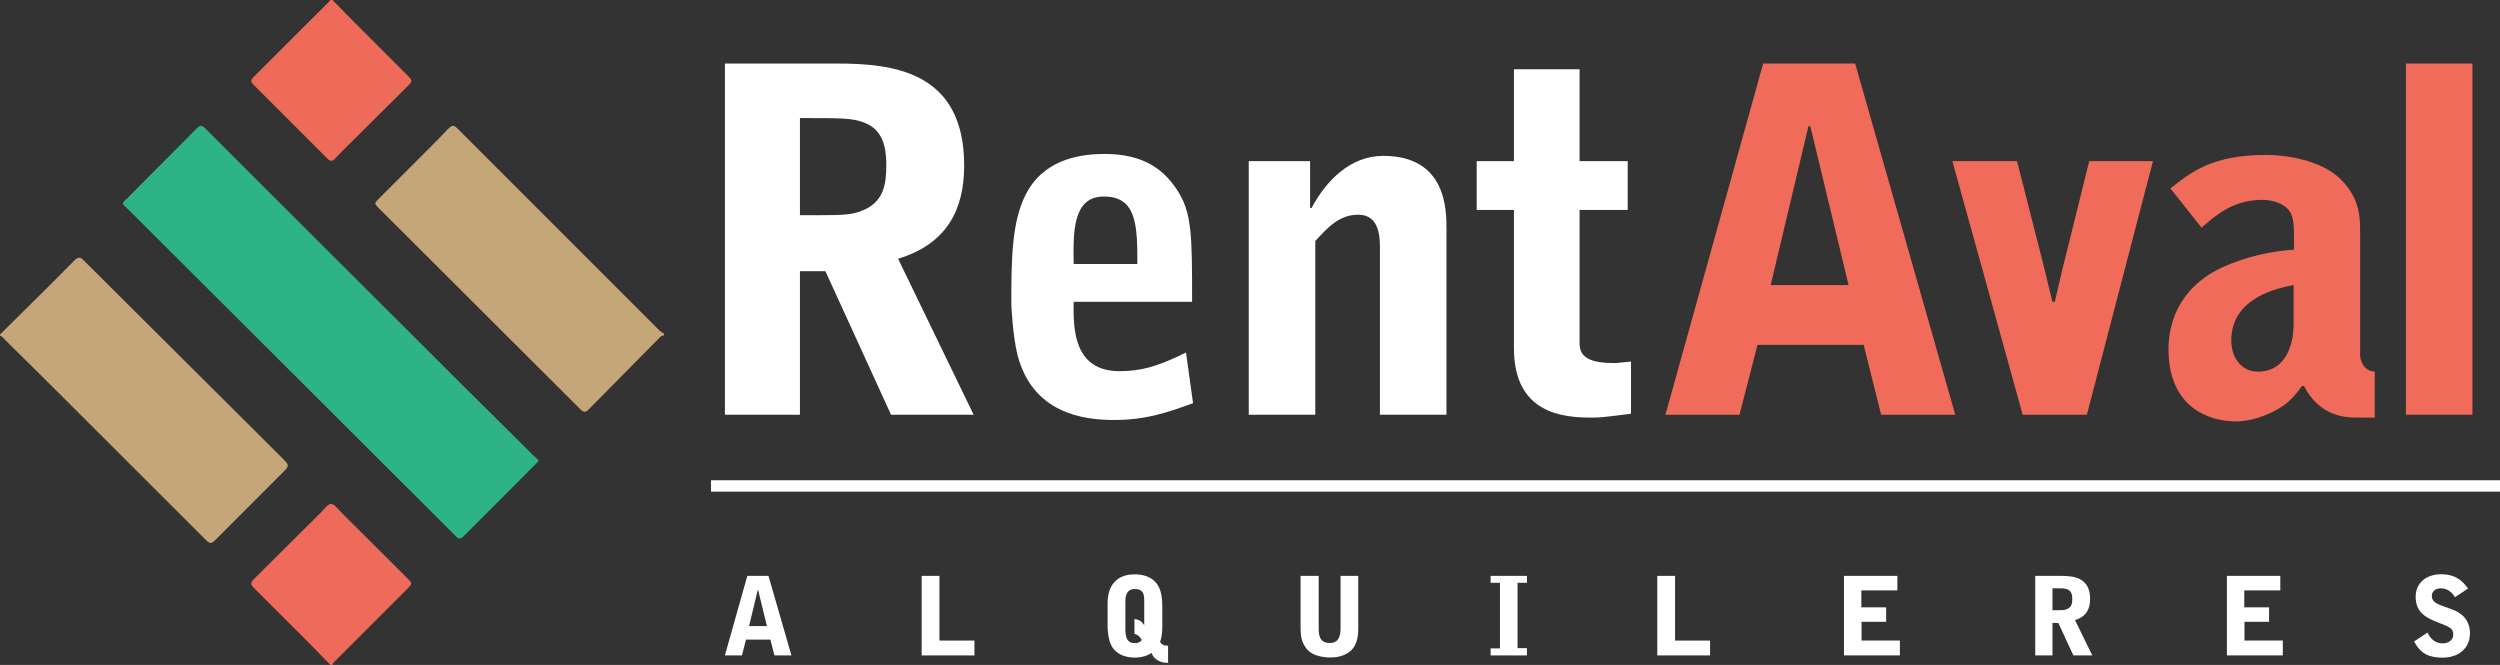 <?xml version="1.0" encoding="UTF-8" standalone="no"?>
<svg
   xmlns:dc="http://purl.org/dc/elements/1.1/"
   xmlns:cc="http://creativecommons.org/ns#"
   xmlns:rdf="http://www.w3.org/1999/02/22-rdf-syntax-ns#"
   xmlns:svg="http://www.w3.org/2000/svg"
   xmlns="http://www.w3.org/2000/svg"
   xmlns:xlink="http://www.w3.org/1999/xlink"
   id="svg434"
   version="1.2"
   viewBox="0 0 934.045 248.422"
   height="248.422pt"
   width="934.045pt">
  <rect x="0" y="0" width="934.045" height="248.422" fill="#333333" stroke="none"/>
  <defs
     id="defs61">
    <g
       id="g59">
      <symbol
         style="overflow:visible"
         id="glyph0-0"
         overflow="visible">
        <path
           id="path2"
           d="M 0,0 H 88.172 V -125.125 H 0 Z M 44.078,-70.609 14.109,-116.188 H 74.062 Z M 49.375,-62.562 79.344,-108.141 v 91.156 z M 14.109,-8.938 44.078,-54.516 74.062,-8.938 Z M 8.812,-108.141 38.797,-62.562 8.812,-16.984 Z m 0,0"
           style="stroke:none" />
      </symbol>
      <symbol
         style="overflow:visible"
         id="glyph0-1"
         overflow="visible">
        <path
           id="path5"
           d="m 43.203,-110.828 c 15.859,0 19.391,0 23.797,1.609 5.641,2.141 8.469,6.609 8.469,15.734 0,7.141 -0.703,14.297 -9.703,17.516 -4.047,1.438 -6.516,1.438 -22.562,1.438 z m 0,57.203 H 52.719 L 77.234,0 H 108.094 L 79.875,-58.266 C 98.031,-63.812 104.562,-76.5 104.562,-93.125 c 0,-35.219 -26.625,-38.078 -47.609,-38.078 H 15.172 V 0 h 28.031 z m 0,0"
           style="stroke:none" />
      </symbol>
      <symbol
         style="overflow:visible"
         id="glyph0-2"
         overflow="visible">
        <path
           id="path8"
           d="m 75.641,-42.188 c 0,-24.484 0,-33.422 -5.641,-41.828 -4.578,-6.969 -11.812,-13.406 -26.969,-13.406 -7.594,0 -21.344,1.25 -28.578,13.406 -6.344,10.547 -6.344,26.094 -6.344,42.719 0,0.719 0.531,11.984 2.297,18.953 5.641,21.812 24.5,24.312 35.969,24.312 12.344,0 20.094,-2.859 29.625,-6.266 l -2.641,-18.938 c -11.109,5.531 -17.281,6.969 -24.875,6.969 -17.281,0 -17.281,-16.266 -17.094,-25.922 z m -44.25,-14.125 c -0.188,-11.969 -0.359,-25.203 11.281,-25.203 12.344,0 12.516,10.906 12.516,25.203 z m 0,0"
           style="stroke:none" />
      </symbol>
      <symbol
         style="overflow:visible"
         id="glyph0-3"
         overflow="visible">
        <path
           id="path11"
           d="M 12.172,0 H 37.031 v -64.891 c 4.766,-5.172 8.984,-9.828 16.047,-9.828 8.281,0 8.109,9.125 8.109,12.875 V 0 h 24.859 v -69.359 c 0,-7.141 0,-27.344 -23.625,-27.344 -12.344,0 -21.344,9.297 -26.797,19.484 H 35.094 V -94.734 H 12.172 Z m 0,0"
           style="stroke:none" />
      </symbol>
      <symbol
         style="overflow:visible"
         id="glyph0-4"
         overflow="visible">
        <path
           id="path14"
           d="M 2.828,-76.5 H 16.75 v 51.656 c 0,24.484 18.344,25.922 28.922,25.922 3.703,0 4.766,-0.188 14.812,-1.438 V -19.844 c -5.125,0.531 -5.469,0.531 -6.875,0.531 -12.344,0 -12.344,-5 -12.344,-8.031 V -76.5 H 59.25 V -94.734 H 41.266 V -129.062 H 16.75 v 34.328 H 2.828 Z m 0,0"
           style="stroke:none" />
      </symbol>
      <symbol
         style="overflow:visible"
         id="glyph0-5"
         overflow="visible">
        <path
           id="path17"
           d="M 73.172,-48.438 H 44.078 L 58.188,-107.781 h 0.703 z M 41.266,-131.203 4.766,0 H 32.438 l 6.703,-26.094 H 78.812 L 85.344,0 h 27.688 L 75.641,-131.203 Z m 0,0"
           style="stroke:none" />
      </symbol>
      <symbol
         style="overflow:visible"
         id="glyph0-6"
         overflow="visible">
        <path
           id="path20"
           d="M 6.703,-94.734 32.969,0 h 23.984 l 24.688,-94.734 h -23.812 l -8.812,35.562 c -1.938,7.516 -2.281,9.656 -4.047,16.984 H 44.078 L 40.375,-57.375 30.859,-94.734 Z m 0,0"
           style="stroke:none" />
      </symbol>
      <symbol
         style="overflow:visible"
         id="glyph0-7"
         overflow="visible">
        <path
           id="path23"
           d="m 16.922,-69.891 c 5.125,-4.469 11.812,-10.375 22.578,-10.375 4.766,0 8.641,1.797 10.219,4.125 1.766,2.5 1.766,5.172 1.766,14.469 -8.281,0.547 -17.812,2.5 -26.797,6.609 C 7.766,-47.188 4.578,-33.25 4.578,-24.484 4.578,-2.688 19.75,2.5 29.625,2.5 c 8.109,0 14.984,-4.109 16.219,-4.828 3.875,-2.312 5.641,-4.469 8.641,-8.391 H 55.188 c 2.297,4.281 7.234,11.797 19.219,11.797 h 7.234 V -16.094 c -4.766,-0.172 -5.469,-5.359 -5.469,-5.891 V -68.469 c 0,-5 0,-12.141 -7.047,-19.297 -7.594,-7.688 -21.516,-9.297 -28.047,-9.297 -19.922,0 -27.859,6.25 -35.781,12.516 z M 51.312,-33.781 c 0,6.25 -2.109,17.688 -13.406,17.688 -5.984,0 -9.875,-5.172 -9.875,-11.609 0,-16.266 17.812,-19.672 23.281,-20.734 z m 0,0"
           style="stroke:none" />
      </symbol>
      <symbol
         style="overflow:visible"
         id="glyph0-8"
         overflow="visible">
        <path
           id="path26"
           d="M 12.172,0 H 37.031 V -131.203 H 12.172 Z m 0,0"
           style="stroke:none" />
      </symbol>
      <symbol
         style="overflow:visible"
         id="glyph1-0"
         overflow="visible">
        <path
           id="path29"
           d="M 0,0 H 20.25 V -28.344 H 0 Z M 10.125,-15.984 3.234,-26.312 H 17 Z m 1.203,1.812 L 18.219,-24.5 V -3.844 Z M 3.234,-2.031 10.125,-12.344 17,-2.031 Z M 2.031,-24.5 l 6.875,10.328 -6.875,10.328 z m 0,0"
           style="stroke:none" />
      </symbol>
      <symbol
         style="overflow:visible"
         id="glyph1-1"
         overflow="visible">
        <path
           id="path32"
           d="M 16.797,-10.969 H 10.125 l 3.234,-13.438 h 0.156 z M 9.469,-29.719 1.094,0 h 6.359 l 1.531,-5.906 H 18.094 L 19.594,0 h 6.359 L 17.375,-29.719 Z m 0,0"
           style="stroke:none" />
      </symbol>
      <symbol
         style="overflow:visible"
         id="glyph1-2"
         overflow="visible">
        <path
           id="path35"
           d=""
           style="stroke:none" />
      </symbol>
      <symbol
         style="overflow:visible"
         id="glyph1-3"
         overflow="visible">
        <path
           id="path38"
           d="m 3.078,0 h 19.719 V -5.547 H 9.719 V -29.719 H 3.078 Z m 0,0"
           style="stroke:none" />
      </symbol>
      <symbol
         style="overflow:visible"
         id="glyph1-4"
         overflow="visible">
        <path
           id="path41"
           d="m 25.875,-3.641 c -1.219,0 -1.906,0 -3,-1.375 0.609,-1.547 0.844,-3.531 0.844,-6 v -7.203 c 0,-4.781 -0.922,-7.406 -2.578,-9.188 -1.984,-2.141 -4.781,-2.875 -7.828,-2.875 -2.781,0 -5.578,0.766 -7.438,2.828 -2.062,2.266 -2.594,5.188 -2.594,8.219 V -11.25 c 0,1.297 0.125,3.875 0.766,5.984 1.5,5.016 6.281,6.078 9.188,6.078 1.547,0 4.219,-0.203 6.484,-1.75 C 20,0 20.766,1.25 22.594,2.141 23.891,2.75 24.703,2.75 25.875,2.75 Z M 13.312,-8.062 c 1.344,0.406 1.828,0.812 2.766,2.312 -0.531,0.734 -1.344,1.172 -2.594,1.172 -2.922,0 -3.562,-2.141 -3.562,-5.344 V -20.25 c 0,-1.047 0,-4.562 3.516,-4.562 3.406,0 3.531,2.391 3.531,4.562 v 9 c -0.25,-0.406 -0.375,-0.578 -0.531,-0.781 -0.734,-0.891 -1.453,-1.328 -3.125,-1.578 z m 0,0"
           style="stroke:none" />
      </symbol>
      <symbol
         style="overflow:visible"
         id="glyph1-5"
         overflow="visible">
        <path
           id="path44"
           d="m 3.844,-10.484 c 0,2.672 0.125,6.078 3,8.781 C 8.656,0 11.859,0.766 14.984,0.766 17.688,0.766 20.25,0.156 22.312,-1.5 c 3.031,-2.469 3.078,-6.766 3.078,-8.547 V -29.719 H 18.781 v 19.641 c 0,5.422 -2.906,5.422 -4.172,5.422 -4,0 -4,-3.688 -4,-5.469 V -29.719 H 3.844 Z m 0,0"
           style="stroke:none" />
      </symbol>
      <symbol
         style="overflow:visible"
         id="glyph1-6"
         overflow="visible">
        <path
           id="path47"
           d="M 14.656,0 V -2.719 H 11.141 V -27.125 h 3.516 v -2.594 H 1.094 v 2.594 h 3.484 v 24.5 H 1.094 V 0 Z m 0,0"
           style="stroke:none" />
      </symbol>
      <symbol
         style="overflow:visible"
         id="glyph1-7"
         overflow="visible">
        <path
           id="path50"
           d="M 3.562,0 H 24.453 V -5.547 H 10.125 v -7 h 9.188 v -5.422 h -9.266 v -6.328 h 13.469 V -29.719 H 3.562 Z m 0,0"
           style="stroke:none" />
      </symbol>
      <symbol
         style="overflow:visible"
         id="glyph1-8"
         overflow="visible">
        <path
           id="path53"
           d="m 9.922,-25.094 c 3.641,0 4.453,0 5.469,0.359 1.281,0.484 1.938,1.5 1.938,3.562 0,1.625 -0.156,3.234 -2.234,3.969 C 14.172,-16.875 13.609,-16.875 9.922,-16.875 Z m 0,12.953 h 2.188 L 17.734,0 H 24.812 l -6.469,-13.203 c 4.172,-1.25 5.656,-4.125 5.656,-7.891 0,-7.969 -6.109,-8.625 -10.922,-8.625 H 3.484 V 0 h 6.438 z m 0,0"
           style="stroke:none" />
      </symbol>
      <symbol
         style="overflow:visible"
         id="glyph1-9"
         overflow="visible">
        <path
           id="path56"
           d="m 22.109,-24.984 c -2.438,-3.562 -5.516,-5.344 -9.891,-5.344 -6.109,0 -9.672,3.531 -9.672,8.422 0,5.875 3.891,7.859 8.391,9.594 4.453,1.75 5.656,2.234 5.656,4.453 C 16.594,-5.141 14.047,-4.5 12.625,-4.5 10.078,-4.5 8.094,-6.031 7,-8.547 L 1.938,-5.188 c 2.672,4.781 5.75,6.031 10.984,6.031 1.484,0 3.953,-0.438 5.703,-1.484 4.203,-2.562 4.203,-6.531 4.203,-7.859 0,-2.797 -1.297,-4.734 -1.656,-5.219 -1.172,-1.625 -3.281,-2.844 -5.062,-3.484 l -3.766,-1.375 c -1.812,-0.656 -3.766,-1.5 -3.766,-3.609 0,-0.328 0.078,-2.875 3.484,-2.875 2.312,0 4.219,1.547 5.141,3.328 z m 0,0"
           style="stroke:none" />
      </symbol>
    </g>
  </defs>
  <g
     transform="translate(-982.955,-4839.215)"
     style="fill:#ffffff;fill-opacity:1"
     id="g297">
    <use
       style="fill:#ffffff"
       xlink:href="#glyph0-1"
       x="1238.623"
       y="4994.156"
       id="use295"
       width="100%"
       height="100%" />
  </g>
  <g
     transform="translate(-982.955,-4839.215)"
     style="fill:#ffffff;fill-opacity:1"
     id="g301">
    <use
       style="fill:#ffffff"
       xlink:href="#glyph0-2"
       x="1352.703"
       y="4994.156"
       id="use299"
       width="100%"
       height="100%" />
  </g>
  <g
     transform="translate(-982.955,-4839.215)"
     style="fill:#ffffff;fill-opacity:1"
     id="g305">
    <use
       style="fill:#ffffff"
       xlink:href="#glyph0-3"
       x="1437.337"
       y="4994.156"
       id="use303"
       width="100%"
       height="100%" />
  </g>
  <g
     transform="translate(-982.955,-4839.215)"
     style="fill:#ffffff;fill-opacity:1"
     id="g309">
    <use
       style="fill:#ffffff"
       xlink:href="#glyph0-4"
       x="1531.845"
       y="4994.156"
       id="use307"
       width="100%"
       height="100%" />
  </g>
  <g
     transform="translate(-982.955,-4839.215)"
     style="fill:#f06b59;fill-opacity:1"
     id="g313">
    <use
       xlink:href="#glyph0-5"
       x="1600.434"
       y="4994.156"
       id="use311"
       width="100%"
       height="100%" />
  </g>
  <g
     transform="translate(-982.955,-4839.215)"
     style="fill:#f06b59;fill-opacity:1"
     id="g317">
    <use
       xlink:href="#glyph0-6"
       x="1705.697"
       y="4994.156"
       id="use315"
       width="100%"
       height="100%" />
  </g>
  <g
     transform="translate(-982.955,-4839.215)"
     style="fill:#f06b59;fill-opacity:1"
     id="g321">
    <use
       xlink:href="#glyph0-7"
       x="1788.568"
       y="4994.156"
       id="use319"
       width="100%"
       height="100%" />
  </g>
  <g
     transform="translate(-982.955,-4839.215)"
     style="fill:#f06b59;fill-opacity:1"
     id="g325">
    <use
       xlink:href="#glyph0-8"
       x="1869.676"
       y="4994.156"
       id="use323"
       width="100%"
       height="100%" />
  </g>
  <g
     transform="translate(-982.955,-4839.215)"
     style="fill:#ffffff;fill-opacity:1"
     id="g419">
    <use
       style="fill:#ffffff"
       xlink:href="#glyph1-1"
       x="1252.695"
       y="5084.09"
       id="use327"
       width="100%"
       height="100%" />
    <use
       style="fill:#ffffff"
       xlink:href="#glyph1-2"
       x="1279.698"
       y="5084.09"
       id="use329"
       width="100%"
       height="100%" />
    <use
       style="fill:#ffffff"
       xlink:href="#glyph1-2"
       x="1290.83"
       y="5084.09"
       id="use331"
       width="100%"
       height="100%" />
    <use
       style="fill:#ffffff"
       xlink:href="#glyph1-2"
       x="1301.963"
       y="5084.09"
       id="use333"
       width="100%"
       height="100%" />
    <use
       style="fill:#ffffff"
       xlink:href="#glyph1-2"
       x="1313.096"
       y="5084.09"
       id="use335"
       width="100%"
       height="100%" />
    <use
       style="fill:#ffffff"
       xlink:href="#glyph1-3"
       x="1324.229"
       y="5084.09"
       id="use337"
       width="100%"
       height="100%" />
    <use
       style="fill:#ffffff"
       xlink:href="#glyph1-2"
       x="1348.964"
       y="5084.09"
       id="use339"
       width="100%"
       height="100%" />
    <use
       style="fill:#ffffff"
       xlink:href="#glyph1-2"
       x="1360.097"
       y="5084.09"
       id="use341"
       width="100%"
       height="100%" />
    <use
       style="fill:#ffffff"
       xlink:href="#glyph1-2"
       x="1371.23"
       y="5084.09"
       id="use343"
       width="100%"
       height="100%" />
    <use
       style="fill:#ffffff"
       xlink:href="#glyph1-2"
       x="1382.363"
       y="5084.09"
       id="use345"
       width="100%"
       height="100%" />
    <use
       style="fill:#ffffff"
       xlink:href="#glyph1-4"
       x="1393.496"
       y="5084.09"
       id="use347"
       width="100%"
       height="100%" />
    <use
       style="fill:#ffffff"
       xlink:href="#glyph1-2"
       x="1420.498"
       y="5084.09"
       id="use349"
       width="100%"
       height="100%" />
    <use
       style="fill:#ffffff"
       xlink:href="#glyph1-2"
       x="1431.631"
       y="5084.09"
       id="use351"
       width="100%"
       height="100%" />
    <use
       style="fill:#ffffff"
       xlink:href="#glyph1-2"
       x="1442.764"
       y="5084.09"
       id="use353"
       width="100%"
       height="100%" />
    <use
       style="fill:#ffffff"
       xlink:href="#glyph1-2"
       x="1453.897"
       y="5084.09"
       id="use355"
       width="100%"
       height="100%" />
    <use
       style="fill:#ffffff"
       xlink:href="#glyph1-5"
       x="1465.03"
       y="5084.09"
       id="use357"
       width="100%"
       height="100%" />
    <use
       style="fill:#ffffff"
       xlink:href="#glyph1-2"
       x="1494.258"
       y="5084.09"
       id="use359"
       width="100%"
       height="100%" />
    <use
       style="fill:#ffffff"
       xlink:href="#glyph1-2"
       x="1505.391"
       y="5084.09"
       id="use361"
       width="100%"
       height="100%" />
    <use
       style="fill:#ffffff"
       xlink:href="#glyph1-2"
       x="1516.524"
       y="5084.09"
       id="use363"
       width="100%"
       height="100%" />
    <use
       style="fill:#ffffff"
       xlink:href="#glyph1-2"
       x="1527.657"
       y="5084.09"
       id="use365"
       width="100%"
       height="100%" />
    <use
       style="fill:#ffffff"
       xlink:href="#glyph1-6"
       x="1538.79"
       y="5084.09"
       id="use367"
       width="100%"
       height="100%" />
    <use
       style="fill:#ffffff"
       xlink:href="#glyph1-2"
       x="1554.538"
       y="5084.09"
       id="use369"
       width="100%"
       height="100%" />
    <use
       style="fill:#ffffff"
       xlink:href="#glyph1-2"
       x="1565.671"
       y="5084.09"
       id="use371"
       width="100%"
       height="100%" />
    <use
       style="fill:#ffffff"
       xlink:href="#glyph1-2"
       x="1576.804"
       y="5084.09"
       id="use373"
       width="100%"
       height="100%" />
    <use
       style="fill:#ffffff"
       xlink:href="#glyph1-2"
       x="1587.937"
       y="5084.09"
       id="use375"
       width="100%"
       height="100%" />
    <use
       style="fill:#ffffff"
       xlink:href="#glyph1-3"
       x="1599.07"
       y="5084.09"
       id="use377"
       width="100%"
       height="100%" />
    <use
       style="fill:#ffffff"
       xlink:href="#glyph1-2"
       x="1623.805"
       y="5084.09"
       id="use379"
       width="100%"
       height="100%" />
    <use
       style="fill:#ffffff"
       xlink:href="#glyph1-2"
       x="1634.938"
       y="5084.09"
       id="use381"
       width="100%"
       height="100%" />
    <use
       style="fill:#ffffff"
       xlink:href="#glyph1-2"
       x="1646.071"
       y="5084.09"
       id="use383"
       width="100%"
       height="100%" />
    <use
       style="fill:#ffffff"
       xlink:href="#glyph1-2"
       x="1657.204"
       y="5084.09"
       id="use385"
       width="100%"
       height="100%" />
    <use
       style="fill:#ffffff"
       xlink:href="#glyph1-7"
       x="1668.336"
       y="5084.09"
       id="use387"
       width="100%"
       height="100%" />
    <use
       style="fill:#ffffff"
       xlink:href="#glyph1-2"
       x="1695.339"
       y="5084.09"
       id="use389"
       width="100%"
       height="100%" />
    <use
       style="fill:#ffffff"
       xlink:href="#glyph1-2"
       x="1706.471"
       y="5084.09"
       id="use391"
       width="100%"
       height="100%" />
    <use
       style="fill:#ffffff"
       xlink:href="#glyph1-2"
       x="1717.604"
       y="5084.09"
       id="use393"
       width="100%"
       height="100%" />
    <use
       style="fill:#ffffff"
       xlink:href="#glyph1-2"
       x="1728.737"
       y="5084.09"
       id="use395"
       width="100%"
       height="100%" />
    <use
       style="fill:#ffffff"
       xlink:href="#glyph1-8"
       x="1739.87"
       y="5084.09"
       id="use397"
       width="100%"
       height="100%" />
    <use
       style="fill:#ffffff"
       xlink:href="#glyph1-2"
       x="1766.872"
       y="5084.09"
       id="use399"
       width="100%"
       height="100%" />
    <use
       style="fill:#ffffff"
       xlink:href="#glyph1-2"
       x="1778.005"
       y="5084.09"
       id="use401"
       width="100%"
       height="100%" />
    <use
       style="fill:#ffffff"
       xlink:href="#glyph1-2"
       x="1789.138"
       y="5084.09"
       id="use403"
       width="100%"
       height="100%" />
    <use
       style="fill:#ffffff"
       xlink:href="#glyph1-2"
       x="1800.271"
       y="5084.09"
       id="use405"
       width="100%"
       height="100%" />
    <use
       style="fill:#ffffff"
       xlink:href="#glyph1-7"
       x="1811.404"
       y="5084.09"
       id="use407"
       width="100%"
       height="100%" />
    <use
       style="fill:#ffffff"
       xlink:href="#glyph1-2"
       x="1838.406"
       y="5084.09"
       id="use409"
       width="100%"
       height="100%" />
    <use
       style="fill:#ffffff"
       xlink:href="#glyph1-2"
       x="1849.539"
       y="5084.09"
       id="use411"
       width="100%"
       height="100%" />
    <use
       style="fill:#ffffff"
       xlink:href="#glyph1-2"
       x="1860.672"
       y="5084.09"
       id="use413"
       width="100%"
       height="100%" />
    <use
       style="fill:#ffffff"
       xlink:href="#glyph1-2"
       x="1871.805"
       y="5084.09"
       id="use415"
       width="100%"
       height="100%" />
    <use
       style="fill:#ffffff"
       xlink:href="#glyph1-9"
       x="1882.938"
       y="5084.09"
       id="use417"
       width="100%"
       height="100%" />
  </g>
  <path
     style="fill:#ffffff;fill-opacity:1;fill-rule:nonzero;stroke:none"
     d="m 934.045,183.688 h -668.391 v -4.254 h 668.391 z m 0,0"
     id="path421" />
  <path
     style="fill:#c5a678;fill-opacity:1;fill-rule:nonzero;stroke:none"
     d="m 248.045,125.356 c -0.723,-0.086 -1.188,0.355 -1.637,0.809 -8.652,8.766 -17.301,17.531 -25.953,26.293 -1.855,1.879 -2.199,1.883 -4.141,-0.059 -20.406,-20.359 -40.805,-40.727 -61.211,-61.086 -4.539,-4.531 -9.09,-9.047 -13.629,-13.578 -1.648,-1.645 -1.645,-1.801 0.047,-3.492 7.402,-7.414 14.82,-14.812 22.219,-22.23 1.164,-1.168 2.234,-2.426 3.406,-3.586 1.906,-1.895 2.297,-1.887 4.164,-0.019 4.899,4.887 9.789,9.785 14.684,14.676 20.113,20.113 40.234,40.223 60.34,60.34 0.508,0.508 1.078,0.871 1.711,1.168 z m 0,0"
     id="path423" />
  <path
     style="fill:#c5a678;fill-opacity:1;fill-rule:nonzero;stroke:none"
     d="m 0.002,124.973 c 4.781,-4.727 9.57,-9.441 14.336,-14.18 4.504,-4.477 9.004,-8.949 13.453,-13.477 1.242,-1.27 2.301,-1.449 3.477,-0.035 0.082,0.098 0.18,0.18 0.27,0.27 18.891,18.805 37.781,37.605 56.668,56.406 5.984,5.957 11.961,11.914 17.934,17.879 1.848,1.844 1.844,2.348 -0.01,4.203 -8.512,8.539 -17.035,17.07 -25.555,25.605 -1.613,1.613 -2.152,1.598 -3.738,0.012 C 58.566,183.399 40.301,165.137 22.012,146.891 15.32,140.216 8.582,133.583 1.855,126.942 1.277,126.372 0.797,125.677 0,125.356 Z m 0,0"
     id="path425" />
  <path
     style="fill:#ee6b59;fill-opacity:1;fill-rule:nonzero;stroke:none"
     d="m 124.213,3e-4 c 2.793,2.844 5.57,5.703 8.383,8.527 6.629,6.652 13.277,13.281 19.914,19.922 1.602,1.605 1.598,1.941 -0.01,3.539 -8.32,8.274 -16.648,16.543 -24.969,24.82 -0.852,0.848 -1.645,1.758 -2.492,2.609 -0.867,0.871 -1.68,0.875 -2.602,-0.055 -9.266,-9.305 -18.551,-18.594 -27.859,-27.852 -1.164,-1.16 -0.68,-1.906 0.25,-2.832 9.402,-9.351 18.781,-18.723 28.16,-28.09 0.176,-0.176 0.309,-0.395 0.461,-0.59 z m 0,0"
     id="path427" />
  <path
     style="fill:#ee6b5c;fill-opacity:1;fill-rule:nonzero;stroke:none"
     d="m 123.451,248.422 c -3.188,-3.262 -6.348,-6.555 -9.57,-9.785 -6.137,-6.152 -12.312,-12.27 -18.465,-18.406 -2.066,-2.062 -2.055,-2.391 0,-4.43 8.102,-8.043 16.203,-16.094 24.297,-24.145 0.762,-0.762 1.484,-1.562 2.207,-2.363 1.16,-1.277 2.262,-1.406 3.512,-0.043 1.543,1.684 3.176,3.281 4.793,4.895 7.367,7.351 14.742,14.691 22.105,22.039 1.726,1.723 1.723,1.941 0,3.664 -8.836,8.84 -17.676,17.672 -26.504,26.52 -0.613,0.617 -1.395,1.117 -1.609,2.055 z m 0,0"
     id="path429" />
  <path
     style="fill:#2eb387;fill-opacity:1;fill-rule:nonzero;stroke:none"
     d="m 201.307,172 c -0.305,0.395 -0.539,0.77 -0.844,1.074 -9.105,9.117 -18.223,18.223 -27.32,27.348 -0.953,0.957 -1.801,1.105 -2.723,0.027 -0.164,-0.191 -0.355,-0.359 -0.535,-0.539 -21.523,-21.473 -43.043,-42.953 -64.57,-64.426 -18.516,-18.469 -37.035,-36.934 -55.555,-55.398 -1.078,-1.074 -2.152,-2.156 -3.281,-3.18 -0.754,-0.684 -0.695,-1.211 0.047,-1.848 0.676,-0.574 1.273,-1.238 1.898,-1.867 8.234,-8.281 16.469,-16.566 24.707,-24.844 1.812,-1.82 2.129,-1.816 3.984,0.035 8.082,8.074 16.152,16.164 24.238,24.234 23.273,23.227 46.543,46.457 69.832,69.672 9.352,9.32 18.742,18.602 28.117,27.895 0.625,0.617 1.301,1.184 2.004,1.816"
     id="path431" />
</svg>
